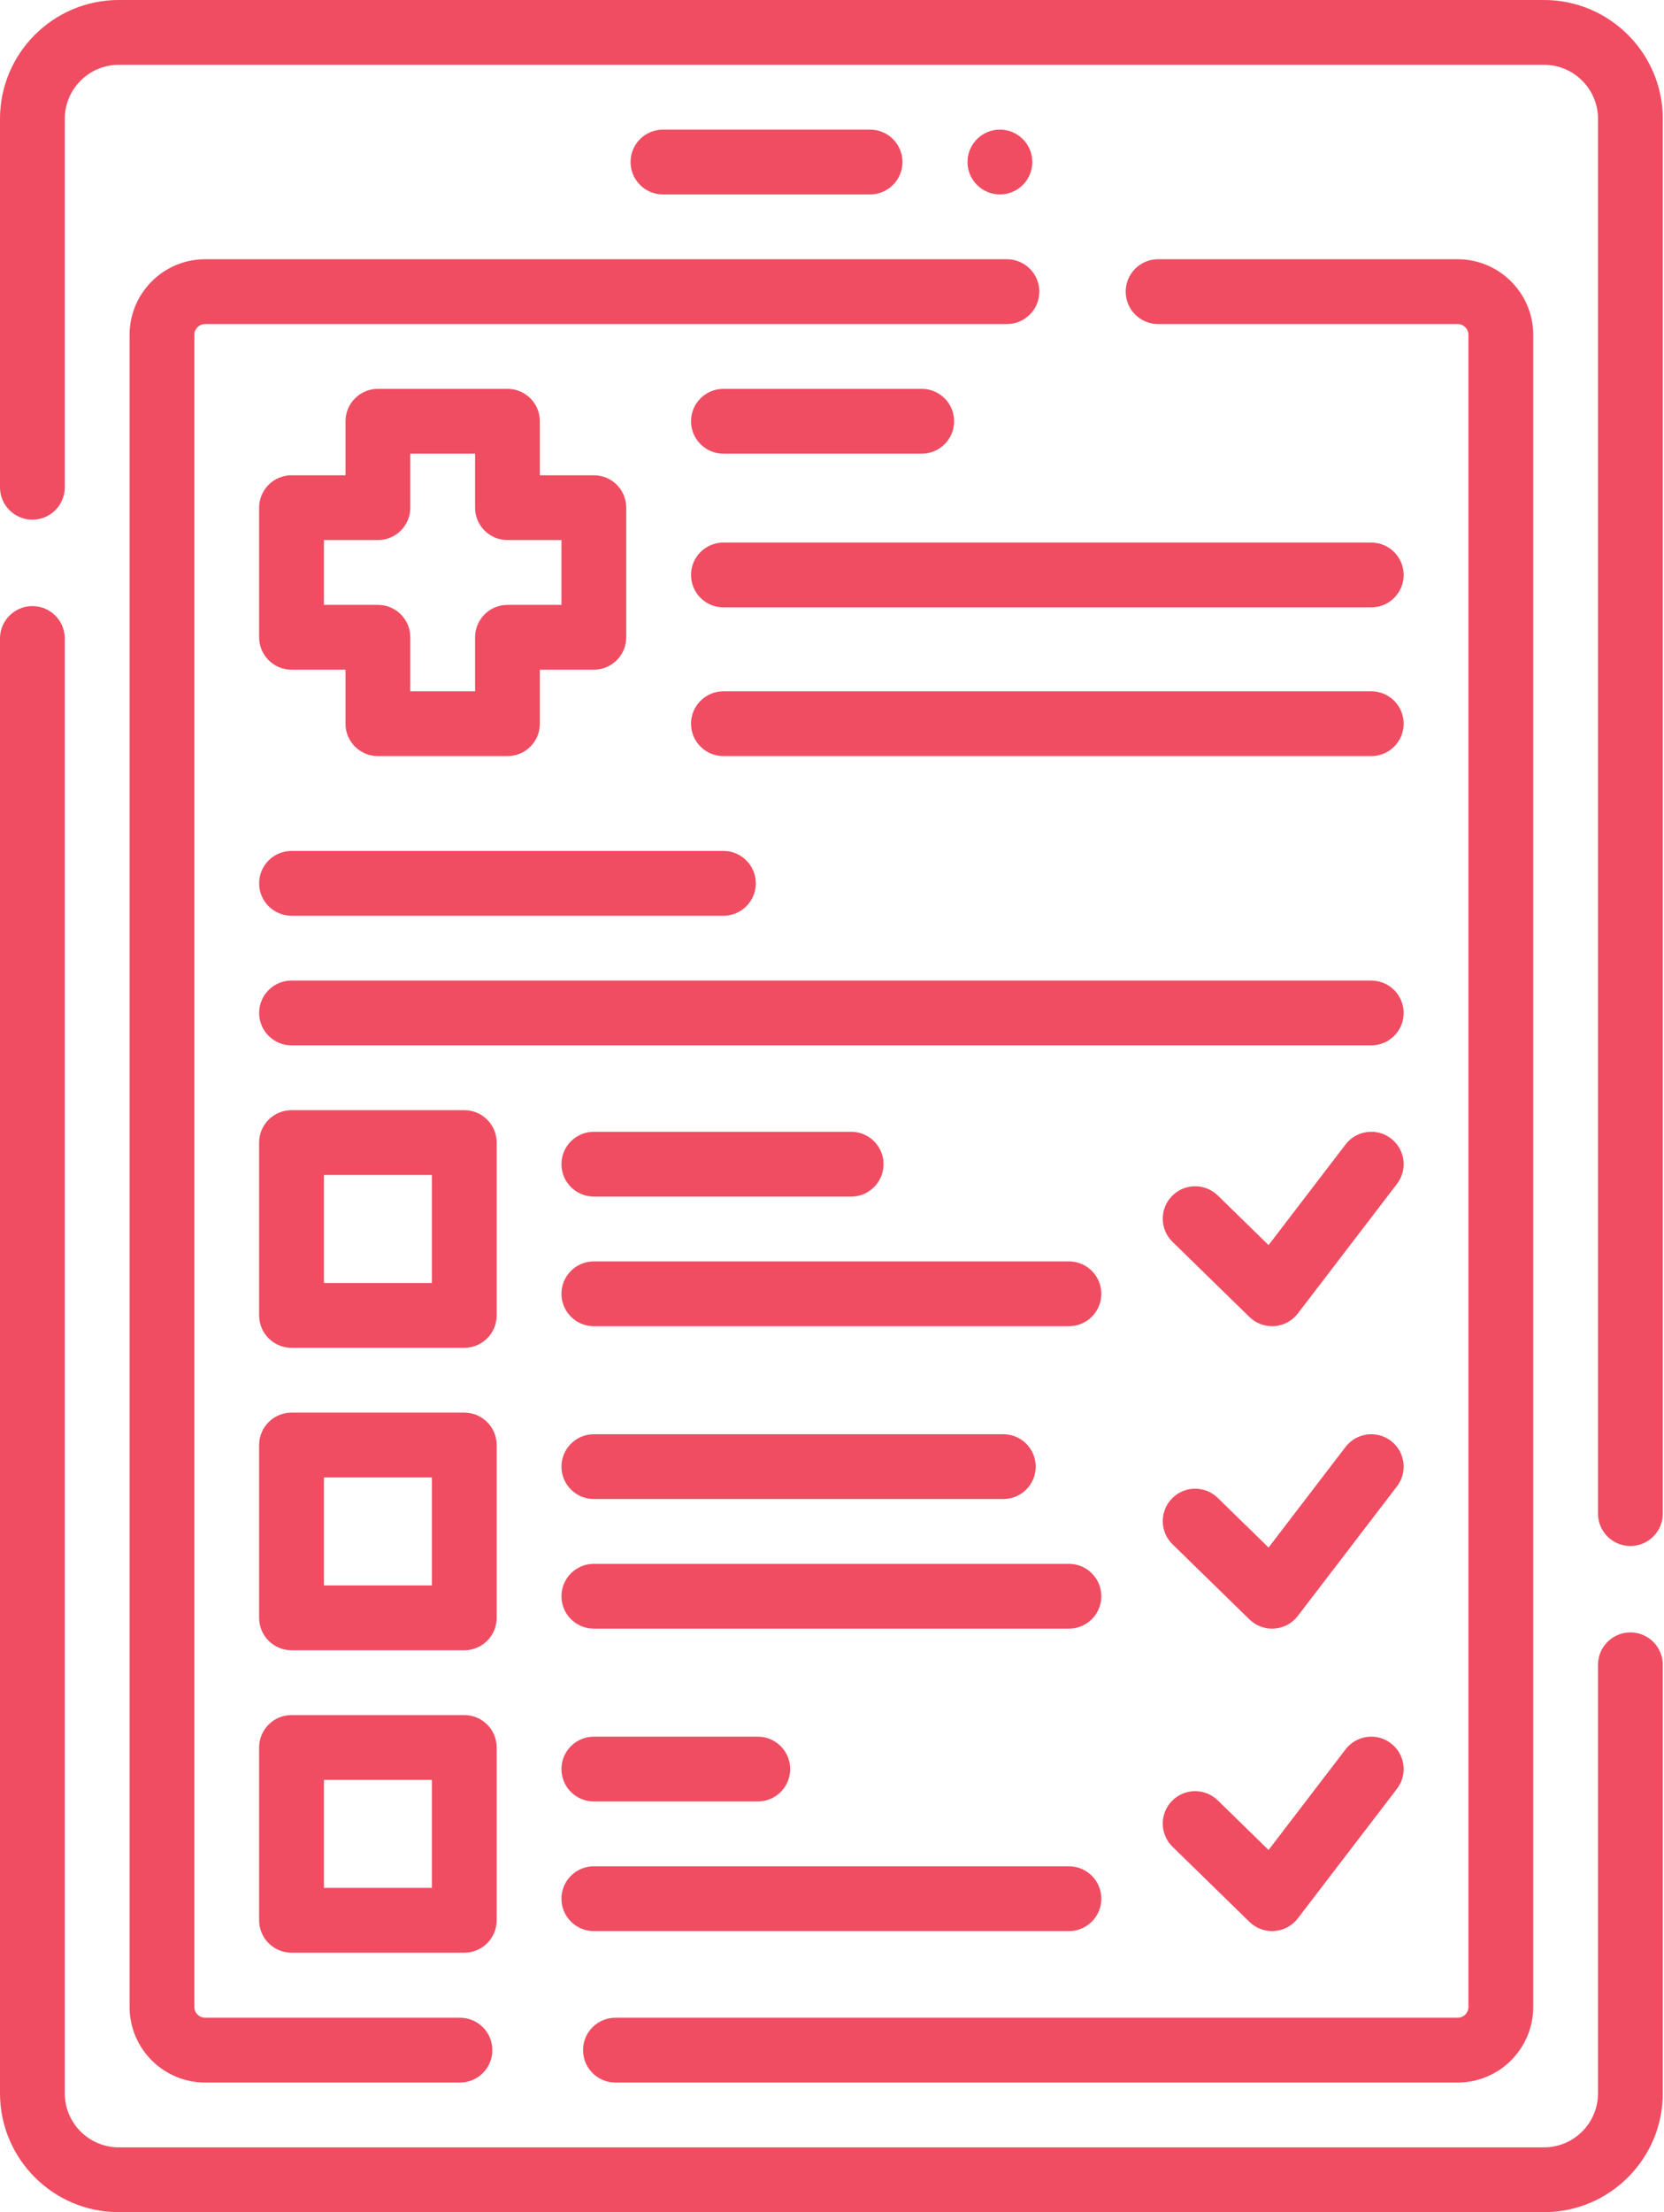 <svg width="301" height="400" viewBox="0 0 301 400" fill="none" xmlns="http://www.w3.org/2000/svg">
<path d="M279.297 0H21.484C9.637 0 0 9.637 0 21.484V88.109C0 91.346 2.623 93.969 5.859 93.969C9.095 93.969 11.719 91.346 11.719 88.109V21.484C11.719 16.099 16.099 11.719 21.484 11.719H279.297C284.682 11.719 289.062 16.099 289.062 21.484V273.687C289.062 276.923 291.686 279.546 294.922 279.546C298.158 279.546 300.781 276.923 300.781 273.687V21.484C300.781 9.637 291.144 0 279.297 0Z" fill="#F04D62"/>
<path d="M294.922 295.171C291.686 295.171 289.062 297.794 289.062 301.03V378.516C289.062 383.901 284.682 388.281 279.297 388.281H21.484C16.099 388.281 11.719 383.901 11.719 378.516V115.453C11.719 112.216 9.095 109.594 5.859 109.594C2.623 109.594 0 112.216 0 115.453V378.516C0 390.362 9.637 400 21.484 400H279.297C291.144 400 300.781 390.362 300.781 378.516V301.03C300.781 297.795 298.158 295.171 294.922 295.171Z" fill="#F04D62"/>
<path d="M23.438 60.547V362.891C23.438 370.429 29.571 376.562 37.109 376.562H83.203C86.439 376.562 89.062 373.94 89.062 370.703C89.062 367.466 86.439 364.844 83.203 364.844H37.109C36.033 364.844 35.156 363.968 35.156 362.891V60.547C35.156 59.469 36.033 58.594 37.109 58.594H182.143C185.379 58.594 188.002 55.971 188.002 52.734C188.002 49.498 185.379 46.875 182.143 46.875H37.109C29.571 46.875 23.438 53.009 23.438 60.547Z" fill="#F04D62"/>
<path d="M111.328 376.562H263.672C271.21 376.562 277.344 370.429 277.344 362.891V60.547C277.344 53.009 271.21 46.875 263.672 46.875H209.487C206.251 46.875 203.627 49.498 203.627 52.734C203.627 55.971 206.251 58.594 209.487 58.594H263.672C264.748 58.594 265.625 59.469 265.625 60.547V362.891C265.625 363.968 264.748 364.844 263.672 364.844H111.328C108.092 364.844 105.469 367.466 105.469 370.703C105.469 373.94 108.092 376.562 111.328 376.562Z" fill="#F04D62"/>
<path d="M157.389 35.156C160.625 35.156 163.248 32.534 163.248 29.297C163.248 26.06 160.625 23.438 157.389 23.438H119.922C116.686 23.438 114.062 26.06 114.062 29.297C114.062 32.534 116.686 35.156 119.922 35.156H157.389Z" fill="#F04D62"/>
<path d="M186.734 29.297C186.734 26.06 184.111 23.438 180.875 23.438H180.867C177.631 23.438 175.012 26.06 175.012 29.297C175.012 32.534 177.639 35.156 180.875 35.156C184.111 35.156 186.734 32.534 186.734 29.297Z" fill="#F04D62"/>
<path d="M91.797 70.312H68.359C65.123 70.312 62.5 72.935 62.5 76.172V85.938H52.734C49.498 85.938 46.875 88.56 46.875 91.797V115.234C46.875 118.471 49.498 121.094 52.734 121.094H62.5V130.859C62.5 134.096 65.123 136.719 68.359 136.719H91.797C95.033 136.719 97.656 134.096 97.656 130.859V121.094H107.422C110.658 121.094 113.281 118.471 113.281 115.234V91.797C113.281 88.56 110.658 85.938 107.422 85.938H97.656V76.172C97.656 72.935 95.033 70.312 91.797 70.312ZM101.562 97.656V109.375H91.797C88.561 109.375 85.938 111.998 85.938 115.234V125H74.219V115.234C74.219 111.998 71.595 109.375 68.359 109.375H58.594V97.656H68.359C71.595 97.656 74.219 95.034 74.219 91.797V82.031H85.938V91.797C85.938 95.034 88.561 97.656 91.797 97.656H101.562Z" fill="#F04D62"/>
<path d="M130.859 82.031H166.73C169.966 82.031 172.59 79.409 172.59 76.172C172.59 72.935 169.966 70.312 166.73 70.312H130.859C127.623 70.312 125 72.935 125 76.172C125 79.409 127.623 82.031 130.859 82.031Z" fill="#F04D62"/>
<path d="M125 103.963C125 107.2 127.623 109.823 130.859 109.823H248.047C251.283 109.823 253.906 107.2 253.906 103.963C253.906 100.727 251.283 98.104 248.047 98.104H130.859C127.623 98.104 125 100.727 125 103.963Z" fill="#F04D62"/>
<path d="M248.047 136.719C251.283 136.719 253.906 134.096 253.906 130.859C253.906 127.623 251.283 125 248.047 125H130.859C127.623 125 125 127.623 125 130.859C125 134.096 127.623 136.719 130.859 136.719H248.047Z" fill="#F04D62"/>
<path d="M89.844 206.599C89.844 203.363 87.22 200.74 83.984 200.74H52.734C49.498 200.74 46.875 203.363 46.875 206.599V237.849C46.875 241.086 49.498 243.709 52.734 243.709H83.984C87.22 243.709 89.844 241.086 89.844 237.849V206.599ZM78.125 231.99H58.594V212.459H78.125V231.99Z" fill="#F04D62"/>
<path d="M89.844 261.287C89.844 258.05 87.22 255.427 83.984 255.427H52.734C49.498 255.427 46.875 258.05 46.875 261.287V292.537C46.875 295.773 49.498 298.396 52.734 298.396H83.984C87.22 298.396 89.844 295.773 89.844 292.537V261.287ZM78.125 286.677H58.594V267.146H78.125V286.677Z" fill="#F04D62"/>
<path d="M83.984 310.115H52.734C49.498 310.115 46.875 312.738 46.875 315.974V347.224C46.875 350.461 49.498 353.084 52.734 353.084H83.984C87.22 353.084 89.844 350.461 89.844 347.224V315.974C89.844 312.738 87.22 310.115 83.984 310.115ZM78.125 341.365H58.594V321.834H78.125V341.365Z" fill="#F04D62"/>
<path d="M107.422 216.365H153.965C157.201 216.365 159.824 213.742 159.824 210.505C159.824 207.269 157.201 204.646 153.965 204.646H107.422C104.186 204.646 101.562 207.269 101.562 210.505C101.562 213.742 104.186 216.365 107.422 216.365Z" fill="#F04D62"/>
<path d="M193.359 228.084H107.422C104.186 228.084 101.562 230.706 101.562 233.943C101.562 237.18 104.186 239.802 107.422 239.802H193.359C196.595 239.802 199.219 237.18 199.219 233.943C199.219 230.706 196.595 228.084 193.359 228.084Z" fill="#F04D62"/>
<path d="M107.422 271.052H181.491C184.727 271.052 187.351 268.43 187.351 265.193C187.351 261.956 184.727 259.334 181.491 259.334H107.422C104.186 259.334 101.562 261.956 101.562 265.193C101.562 268.43 104.186 271.052 107.422 271.052Z" fill="#F04D62"/>
<path d="M199.219 288.63C199.219 285.394 196.595 282.771 193.359 282.771H107.422C104.186 282.771 101.562 285.394 101.562 288.63C101.562 291.867 104.186 294.49 107.422 294.49H193.359C196.595 294.49 199.219 291.867 199.219 288.63Z" fill="#F04D62"/>
<path d="M107.422 314.021C104.186 314.021 101.562 316.644 101.562 319.88C101.562 323.117 104.186 325.74 107.422 325.74H137.077C140.312 325.74 142.936 323.117 142.936 319.88C142.936 316.644 140.312 314.021 137.077 314.021H107.422Z" fill="#F04D62"/>
<path d="M107.422 349.177H193.359C196.595 349.177 199.219 346.555 199.219 343.318C199.219 340.081 196.595 337.459 193.359 337.459H107.422C104.186 337.459 101.562 340.081 101.562 343.318C101.562 346.555 104.186 349.177 107.422 349.177Z" fill="#F04D62"/>
<path d="M253.906 183.162C253.906 179.925 251.283 177.302 248.047 177.302H52.734C49.498 177.302 46.875 179.925 46.875 183.162C46.875 186.398 49.498 189.021 52.734 189.021H248.047C251.283 189.021 253.906 186.398 253.906 183.162Z" fill="#F04D62"/>
<path d="M52.734 165.584H130.859C134.095 165.584 136.719 162.961 136.719 159.724C136.719 156.488 134.095 153.865 130.859 153.865H52.734C49.498 153.865 46.875 156.488 46.875 159.724C46.875 162.961 49.498 165.584 52.734 165.584Z" fill="#F04D62"/>
<path d="M251.609 205.853C249.039 203.885 245.362 204.375 243.395 206.944L229.471 225.134L220.283 216.165C217.967 213.904 214.257 213.95 211.997 216.265C209.737 218.581 209.781 222.291 212.097 224.551L226.014 238.136C227.113 239.208 228.583 239.802 230.106 239.802C230.247 239.802 230.388 239.797 230.529 239.787C232.201 239.666 233.741 238.835 234.76 237.504L252.7 214.066C254.666 211.498 254.178 207.82 251.609 205.853Z" fill="#F04D62"/>
<path d="M251.609 260.541C249.039 258.573 245.362 259.063 243.395 261.631L229.471 279.821L220.283 270.852C217.967 268.591 214.257 268.637 211.997 270.952C209.737 273.269 209.781 276.978 212.097 279.238L226.014 292.823C227.113 293.895 228.583 294.49 230.106 294.49C230.247 294.49 230.388 294.484 230.529 294.474C232.201 294.354 233.741 293.523 234.76 292.191L252.7 268.754C254.666 266.185 254.178 262.508 251.609 260.541Z" fill="#F04D62"/>
<path d="M251.609 315.228C249.039 313.26 245.362 313.75 243.395 316.319L229.471 334.509L220.283 325.54C217.967 323.279 214.257 323.325 211.997 325.64C209.737 327.956 209.781 331.666 212.097 333.926L226.014 347.511C227.113 348.583 228.583 349.177 230.106 349.177C230.247 349.177 230.388 349.172 230.529 349.162C232.201 349.041 233.741 348.21 234.76 346.879L252.7 323.441C254.666 320.873 254.178 317.195 251.609 315.228Z" fill="#F04D62"/>
</svg>
